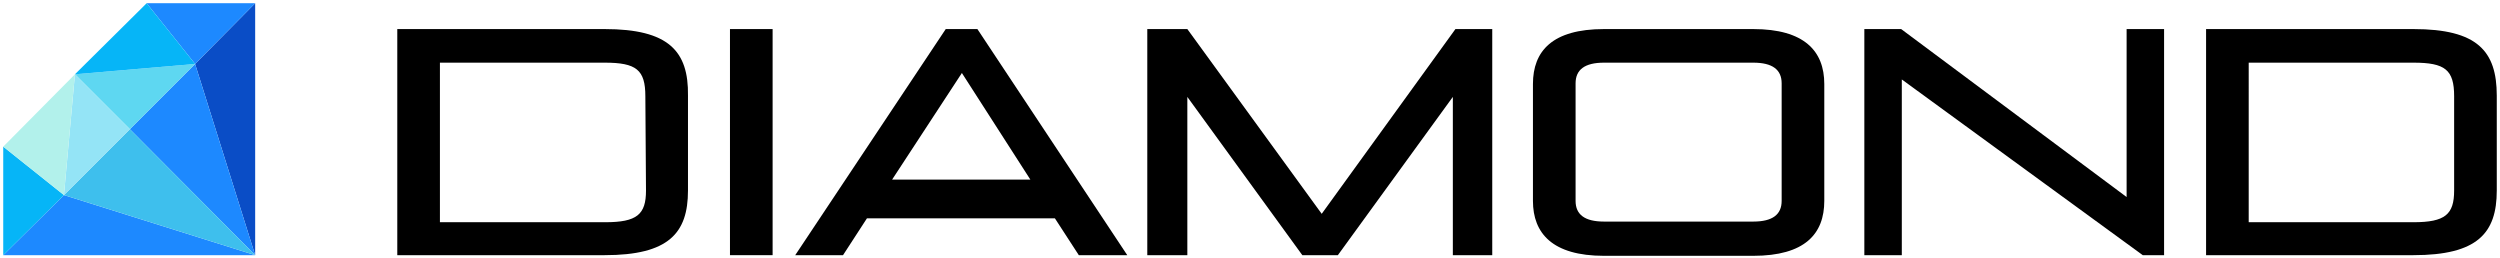<?xml version="1.0" encoding="utf-8"?>
<!-- Generator: Adobe Illustrator 27.0.1, SVG Export Plug-In . SVG Version: 6.00 Build 0)  -->
<svg version="1.1" id="Ebene_1" xmlns="http://www.w3.org/2000/svg" xmlns:xlink="http://www.w3.org/1999/xlink" x="0px" y="0px"
	 viewBox="0 0 387 40" style="enable-background:new 0 0 387 40;" xml:space="preserve">
<style type="text/css">
	.st0{fill:#0A4DC6;}
	.st1{fill:#1D89FF;}
	.st2{fill:#3EBFED;}
	.st3{fill:#5ED7F1;}
	.st4{fill:#06B5F7;}
	.st5{fill:#94E4F6;}
	.st6{fill:#B2F1EB;}
</style>
<path d="M93.6,4.5H61.5v35h32.1c9.9,0,12.9-3.4,12.9-10V14.8C106.6,7.9,103.5,4.5,93.6,4.5z M100,29.5c0,3.7-1.4,4.9-6.3,4.9H68.1
	V9.7h25.5c4.9,0,6.3,1.1,6.3,5.2L100,29.5L100,29.5z"/>
<path d="M113,4.5h6.6v35H113V4.5z"/>
<path d="M146.4,4.5l-23.3,35h7.4l3.7-5.7h29.1l3.7,5.7h7.5l-23.2-35H146.4z M138.1,27.8l10.8-16.5l10.6,16.5H138.1z"/>
<path d="M204.6,33.1L183.8,4.5h-6.2v35h6.2V15l17.8,24.5h5.5L224.9,15v24.5h6.1v-35h-5.7L204.6,33.1z"/>
<path d="M271.4,4.5h-23.1c-8,0-11,3.4-11,8.5v18.1c0,5,3,8.5,11,8.5h23.1c8,0,11-3.4,11-8.5V13C282.4,7.9,279.3,4.5,271.4,4.5z
	 M275.8,31.1c0,2.1-1.4,3.2-4.4,3.2h-23.1c-3,0-4.4-1.1-4.4-3.2V12.9c0-2.1,1.4-3.2,4.4-3.2h23.1c3,0,4.4,1.1,4.4,3.2V31.1z"/>
<path d="M329.2,30.5l-34.9-26h-5.7v35h5.8V12.3l37.3,27.2h3.3v-35h-5.8L329.2,30.5z"/>
<path d="M373.6,4.5h-32.1v35h32.1c9.9,0,12.9-3.4,12.9-10V14.8C386.5,7.9,383.5,4.5,373.6,4.5z M379.9,29.5c0,3.7-1.4,4.9-6.3,4.9
	h-25.5V9.7h25.5c4.9,0,6.3,1.1,6.3,5.2V29.5z"/>
<path class="st0" d="M39.5,0.5l-9.3,9.4l9.3,29.6V0.5z"/>
<path class="st1" d="M39.5,39.5L20.1,20L30.2,9.9L39.5,39.5z"/>
<path class="st1" d="M0.5,39.5l9.4-9.3l29.6,9.3H0.5z"/>
<path class="st2" d="M39.5,39.5L20.1,20L9.9,30.2L39.5,39.5z"/>
<path class="st3" d="M20.1,20l-8.5-8.5l18.6-1.6L20.1,20z"/>
<path class="st1" d="M30.2,9.9l-7.5-9.4h16.8L30.2,9.9z"/>
<path class="st4" d="M11.6,11.5l11.1-11l7.5,9.4L11.6,11.5z"/>
<path class="st5" d="M20.1,20l-8.5-8.5L9.9,30.2L20.1,20z"/>
<path class="st4" d="M9.9,30.2l-9.4-7.5v16.8L9.9,30.2z"/>
<path class="st6" d="M11.6,11.5L0.5,22.7l9.4,7.5L11.6,11.5z"/>
</svg>
